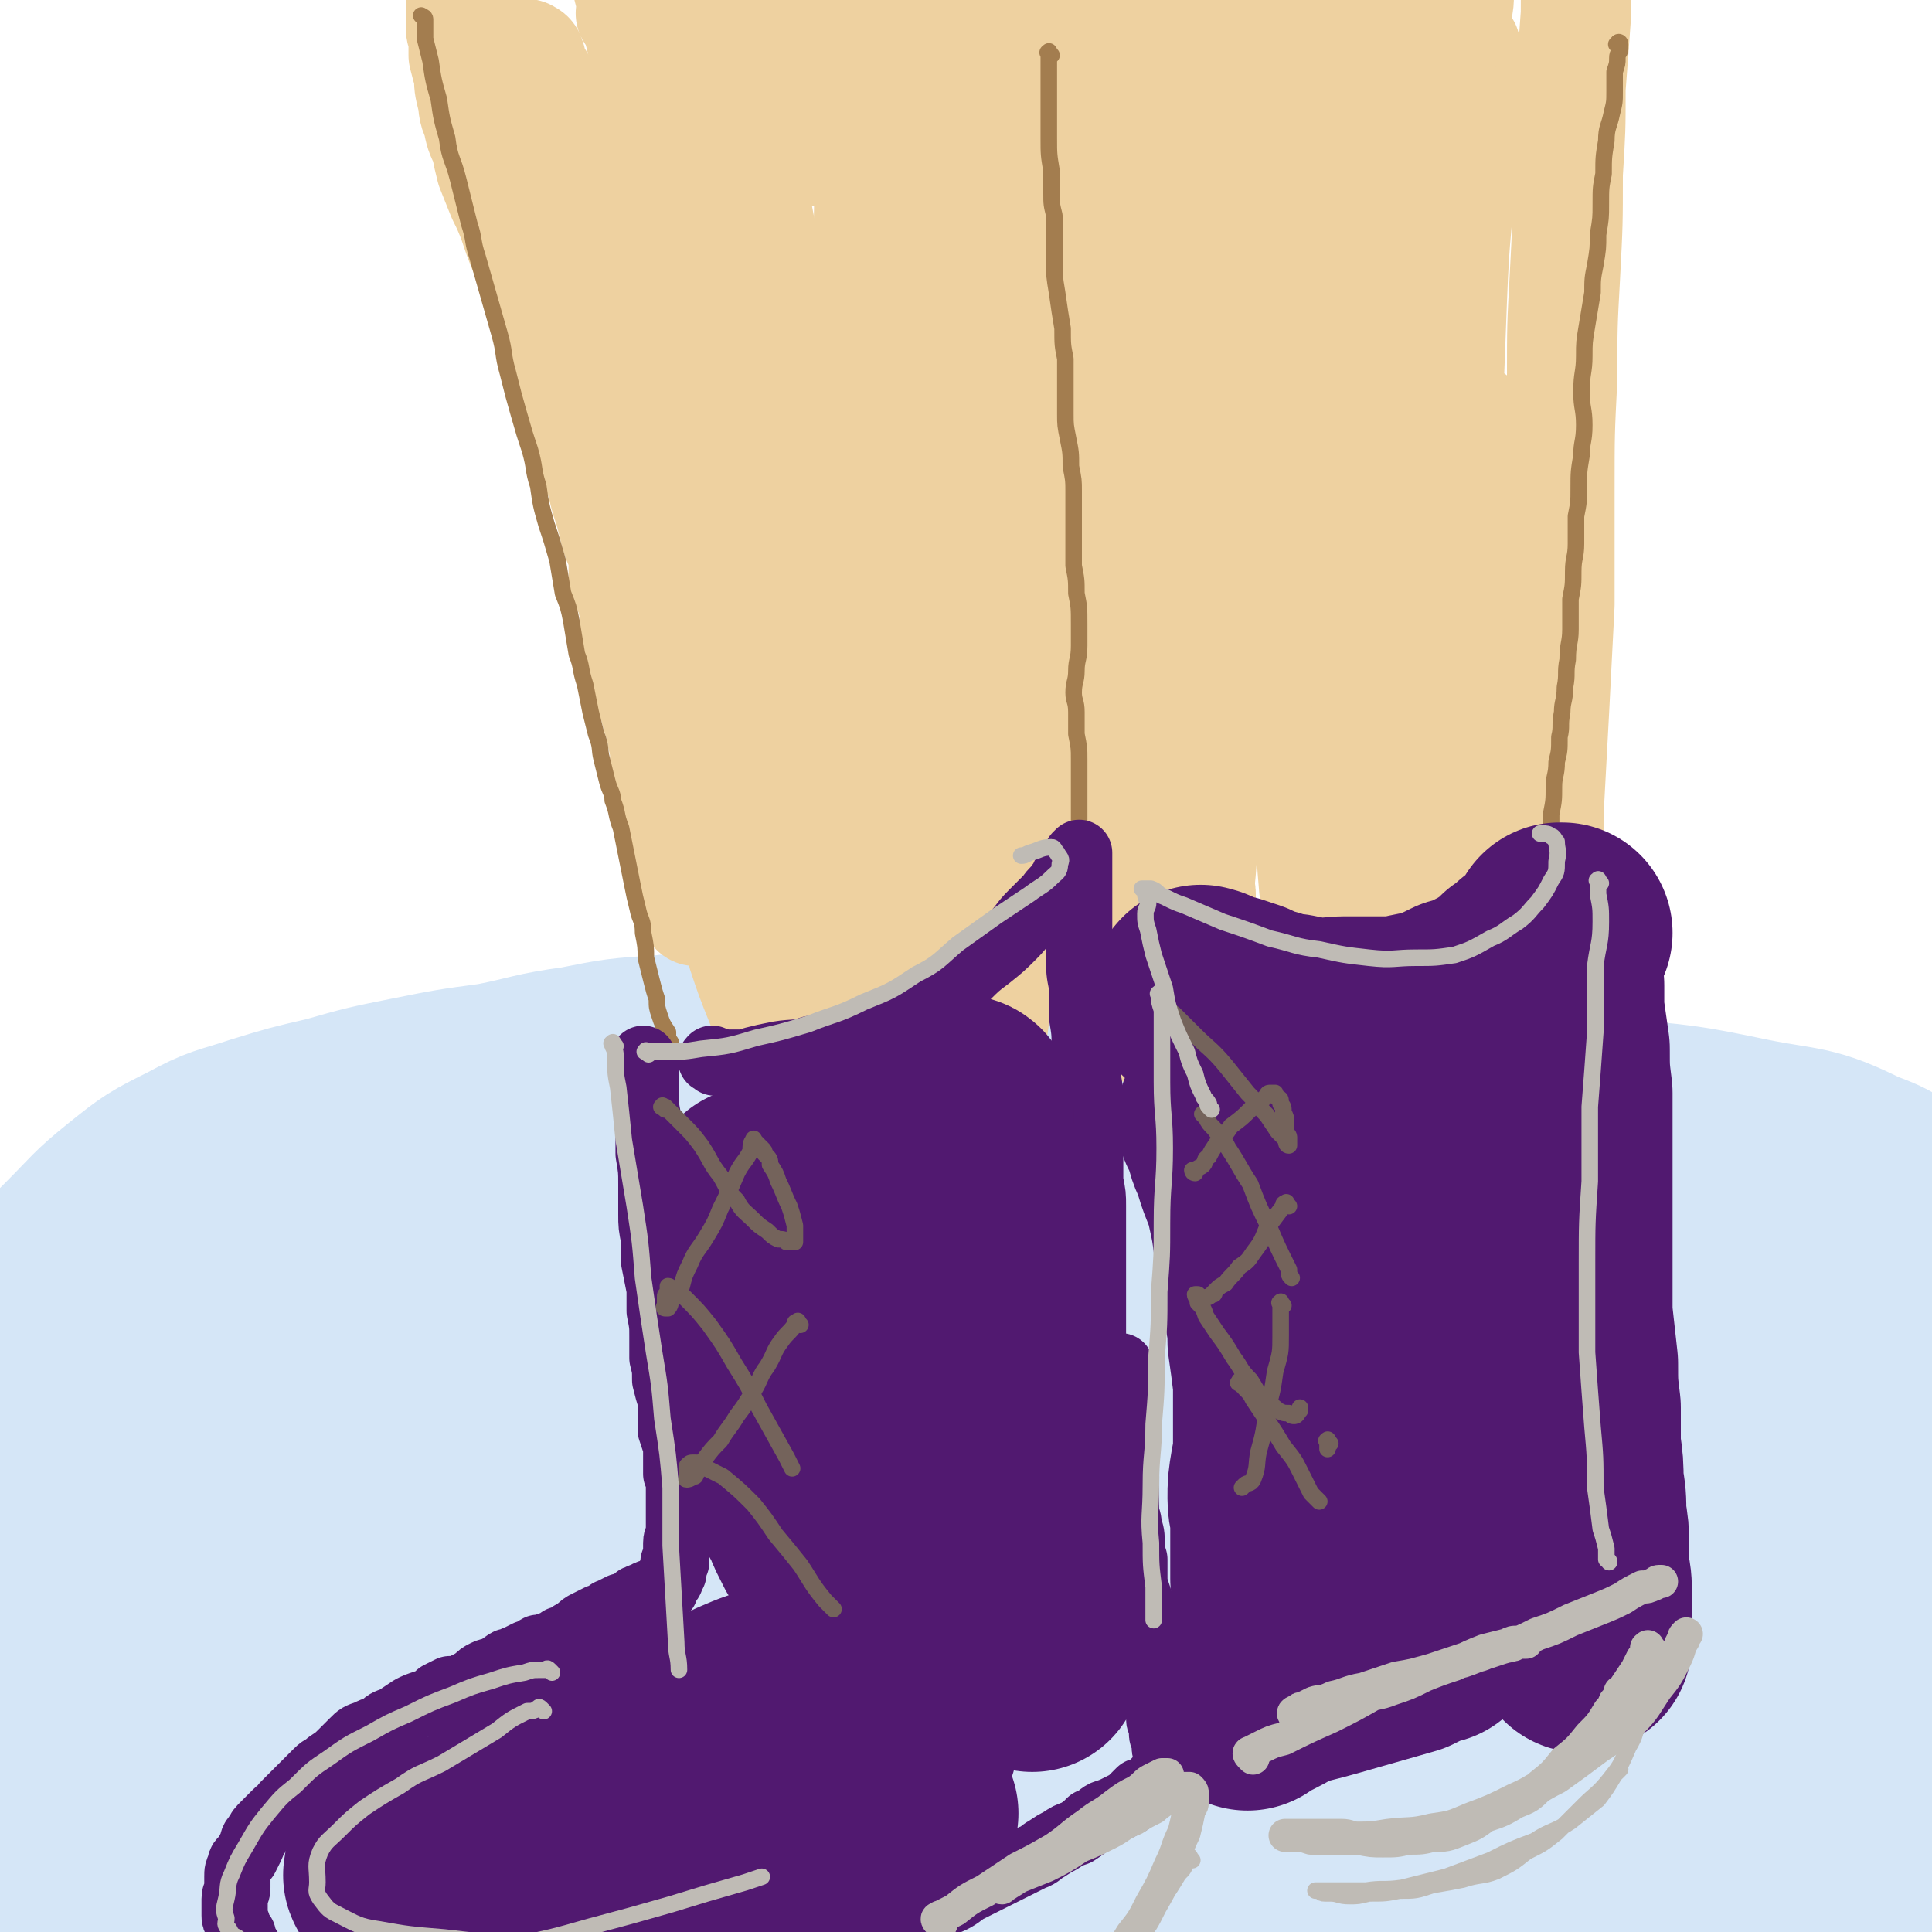 <svg viewBox='0 0 700 700' version='1.1' xmlns='http://www.w3.org/2000/svg' xmlns:xlink='http://www.w3.org/1999/xlink'><g fill='none' stroke='rgb(213,230,247)' stroke-width='80' stroke-linecap='round' stroke-linejoin='round'><path d='M586,436c-1,-1 -1,-1 -1,-1 -1,-1 -1,-1 -1,-1 -3,-1 -3,-1 -6,-1 -7,-2 -6,-3 -13,-4 -12,-2 -12,-2 -25,-4 -17,-3 -17,-3 -35,-5 -22,-3 -22,-3 -44,-4 -24,-2 -24,-2 -48,-3 -31,-1 -31,-1 -62,-1 -27,0 -27,-1 -54,1 -27,1 -27,1 -52,5 -26,4 -26,5 -51,11 -26,6 -26,6 -51,13 -20,6 -20,5 -39,13 -15,6 -16,6 -29,15 -12,7 -12,8 -22,17 -9,8 -9,8 -16,17 -5,7 -5,7 -8,15 -1,7 -1,7 -1,14 1,3 1,4 3,6 5,5 5,5 12,8 13,6 13,6 27,10 19,6 19,6 40,9 21,4 21,4 43,5 24,2 24,1 50,2 28,0 28,0 57,-1 31,-2 31,-2 62,-4 26,-1 26,-1 51,-3 24,-2 24,-3 47,-5 24,-2 24,0 48,-2 20,-2 20,-2 40,-5 17,-2 17,-1 34,-4 13,-2 13,-2 26,-5 10,-2 10,-2 20,-4 7,-3 8,-2 14,-6 4,-2 4,-3 7,-7 2,-5 2,-6 2,-11 0,-3 -1,-4 -3,-7 -7,-7 -7,-7 -15,-13 -15,-10 -15,-11 -32,-19 -24,-11 -24,-11 -49,-19 -23,-9 -23,-9 -47,-15 -24,-6 -24,-6 -49,-10 -22,-5 -22,-6 -45,-9 -28,-3 -28,-3 -57,-3 -29,0 -29,-1 -59,2 -26,2 -26,2 -52,7 -24,3 -24,3 -48,9 -18,4 -17,5 -35,12 -14,5 -14,5 -29,11 -9,4 -10,3 -17,9 -4,4 -4,6 -5,11 -1,3 -1,4 2,6 5,4 6,4 12,6 15,6 15,6 31,9 20,4 20,3 40,4 24,2 24,2 48,2 29,0 29,-1 59,-2 29,0 29,0 57,-1 24,0 24,0 48,-1 25,0 25,-1 49,-2 21,0 21,-1 41,-1 21,0 21,0 42,0 17,-1 17,-1 35,-1 15,0 15,0 30,-1 9,-1 9,0 19,-3 5,-1 5,-1 10,-4 3,-2 4,-2 6,-5 0,-1 0,-2 -1,-3 -3,-2 -3,-3 -6,-5 -12,-5 -12,-5 -25,-9 -21,-7 -21,-7 -43,-13 -25,-6 -25,-6 -51,-11 -29,-6 -29,-6 -59,-10 -30,-3 -30,-2 -60,-4 -27,-1 -27,-1 -55,-2 -26,0 -26,0 -52,1 -23,1 -23,1 -46,3 -20,3 -20,3 -41,7 -15,3 -15,3 -30,7 -10,3 -10,3 -19,8 -5,2 -6,3 -10,7 -2,1 -2,2 -3,4 0,1 0,1 1,1 5,2 5,2 10,3 14,4 14,4 28,7 21,4 21,4 41,7 25,3 25,3 50,4 29,1 29,1 58,-1 30,-2 30,-4 61,-8 28,-4 28,-4 55,-8 25,-4 25,-5 50,-8 21,-2 21,-2 42,-3 20,-2 20,-2 40,-2 15,0 15,0 31,1 10,0 11,0 21,1 5,1 6,1 10,3 3,1 3,1 6,3 1,1 1,1 1,2 0,1 0,1 0,2 -2,0 -2,0 -4,0 -8,3 -8,3 -16,5 -8,3 -8,2 -17,4 -8,2 -8,2 -16,3 -11,0 -11,0 -23,0 -16,0 -16,-1 -32,-2 -21,-1 -20,-1 -41,-2 -23,-2 -23,-1 -46,-3 -22,-2 -22,-3 -44,-4 -25,-2 -25,-2 -50,-2 -30,0 -30,0 -59,2 -29,2 -29,4 -57,6 -25,2 -25,2 -49,2 -20,-1 -20,-1 -40,-2 -15,-2 -15,-2 -29,-3 -10,-2 -10,-1 -19,-3 -7,-2 -7,-2 -13,-5 -3,-2 -4,-2 -6,-5 -1,-2 -1,-3 -1,-5 1,-2 2,-1 4,-2 2,-1 2,-1 4,-2 12,-5 11,-5 23,-9 22,-8 21,-9 43,-14 24,-6 24,-6 49,-10 31,-4 31,-3 62,-6 37,-4 37,-5 74,-8 37,-3 37,-3 74,-3 37,-1 37,0 74,1 36,0 36,-1 72,1 32,0 32,0 64,3 25,2 26,2 50,7 20,4 21,2 39,11 11,4 12,5 19,15 5,7 4,8 6,17 0,4 1,5 -1,9 -2,6 -2,7 -8,12 -12,12 -12,13 -27,21 -20,10 -21,8 -43,15 -22,6 -22,6 -44,10 -29,6 -29,5 -58,10 -35,5 -35,4 -70,9 -39,4 -39,4 -77,8 -39,4 -39,4 -77,9 -36,4 -36,4 -71,10 -35,5 -35,5 -69,12 -29,6 -29,7 -59,14 -21,5 -21,5 -42,10 -8,3 -8,3 -17,6 -2,0 -6,1 -5,1 4,-1 7,-2 14,-3 23,-7 22,-8 45,-13 33,-7 33,-8 66,-12 39,-6 39,-5 79,-8 43,-3 43,-3 86,-5 42,-1 42,-1 83,0 40,0 40,0 79,2 32,2 32,1 64,5 26,4 27,4 52,11 16,4 17,4 30,12 5,4 8,8 5,11 -6,7 -11,7 -23,11 -21,7 -21,7 -43,12 -30,7 -30,6 -61,11 -37,6 -37,7 -75,11 -41,4 -41,3 -83,6 -43,3 -43,2 -87,4 -40,2 -40,3 -80,4 -36,1 -36,1 -73,2 -22,0 -22,0 -44,-1 -10,0 -10,0 -20,-1 -1,0 -4,-1 -3,-1 18,-5 20,-6 40,-9 27,-5 27,-5 54,-8 30,-3 30,-2 60,-4 37,-1 37,-1 74,-2 40,-1 40,-1 81,-1 39,0 39,0 77,1 36,1 36,2 71,3 27,2 27,1 53,2 19,1 19,1 38,3 10,2 10,2 19,4 4,1 9,2 7,3 -4,4 -8,5 -17,8 -21,5 -22,5 -43,8 -31,6 -32,5 -63,10 -38,5 -38,5 -77,9 -41,5 -41,6 -83,10 -39,4 -39,4 -79,7 -33,2 -33,3 -66,4 -25,1 -25,1 -50,1 -18,0 -18,0 -35,-2 -7,-2 -16,-2 -14,-5 2,-8 10,-12 22,-18 23,-13 23,-12 48,-21 32,-12 32,-12 65,-22 38,-11 38,-11 77,-19 41,-9 41,-10 82,-16 38,-5 38,-5 75,-7 33,-3 33,-2 65,-3 24,0 24,0 49,0 18,1 18,1 36,3 10,1 10,1 19,3 3,1 4,1 6,3 1,1 1,2 0,3 -5,2 -6,1 -11,3 -13,4 -13,4 -25,9 -19,6 -19,7 -38,12 -25,8 -25,8 -50,14 -26,6 -27,5 -53,9 -25,4 -25,4 -50,7 -24,2 -24,2 -48,3 -24,1 -24,1 -49,0 -25,-2 -25,-2 -50,-5 -23,-3 -23,-2 -46,-7 -19,-3 -19,-3 -37,-9 -14,-5 -14,-5 -27,-12 -10,-6 -10,-6 -19,-13 -8,-6 -8,-6 -16,-14 -6,-6 -6,-6 -11,-13 -5,-6 -5,-6 -9,-13 -5,-7 -5,-7 -9,-14 -4,-6 -4,-6 -8,-13 -4,-5 -4,-5 -9,-11 -5,-6 -5,-6 -10,-13 -6,-6 -6,-6 -12,-12 -5,-5 -5,-5 -10,-9 -4,-3 -3,-4 -8,-6 -2,-1 -2,-1 -4,-1 -1,0 -1,0 -1,1 -1,1 0,1 -1,3 -1,4 -2,4 -2,8 -2,7 -2,7 -3,14 -1,8 0,8 -1,17 -1,11 -1,11 -2,22 0,12 0,12 -1,25 -1,12 -1,12 -1,25 1,10 2,10 3,21 1,7 1,7 2,15 0,4 0,4 1,8 0,1 0,2 1,2 0,1 1,0 1,0 1,0 1,-1 1,-1 0,-2 -1,-2 -1,-3 -1,-3 -1,-3 -1,-7 -1,-4 -1,-4 -1,-8 0,-5 0,-5 0,-11 -1,-5 -1,-5 -1,-10 0,-6 0,-6 -1,-12 -1,-6 -1,-6 -1,-12 -1,-8 -2,-8 -2,-16 -1,-9 0,-10 0,-19 -1,-7 -1,-7 -1,-15 0,-8 0,-8 0,-16 0,-8 0,-8 0,-16 0,-7 0,-7 0,-13 0,-7 0,-7 1,-13 0,-5 1,-5 2,-11 1,-5 1,-5 3,-11 1,-5 1,-6 4,-11 5,-7 5,-7 11,-13 9,-9 9,-10 19,-18 10,-8 10,-8 22,-14 11,-6 11,-5 23,-9 13,-4 13,-4 26,-7 14,-4 14,-4 29,-7 15,-3 15,-3 30,-5 15,-3 15,-4 30,-6 15,-3 15,-3 31,-4 15,-2 15,-1 31,-2 16,-1 16,-1 31,-2 15,0 15,0 30,-1 16,-1 16,-1 32,-1 16,0 16,0 32,1 16,0 16,0 32,1 16,1 16,1 32,3 13,1 13,1 27,3 13,2 13,2 26,5 11,2 11,2 22,4 10,3 10,2 20,5 8,3 8,4 16,8 8,4 8,5 15,9 7,4 8,3 15,7 6,4 6,4 12,10 5,5 5,5 9,11 5,5 4,5 8,11 4,7 3,7 7,13 4,6 4,5 8,11 4,6 4,6 8,11 3,4 3,4 5,8 1,4 1,4 2,8 3,7 3,7 5,13 2,8 2,9 3,17 1,8 1,8 3,17 1,9 1,9 1,18 1,11 1,11 1,22 0,11 0,11 0,22 0,12 -1,12 -2,23 0,11 0,11 0,21 -1,9 -1,9 -1,18 0,7 -1,7 -1,15 0,5 0,5 0,10 0,3 0,3 0,6 0,1 0,1 1,2 0,0 0,1 0,0 1,0 0,0 0,-1 0,-1 0,-1 0,-1 0,-2 0,-2 0,-3 0,-3 0,-3 0,-5 0,-3 -1,-3 -1,-7 0,-4 0,-4 0,-9 -1,-7 -1,-7 -2,-14 0,-9 -1,-9 -1,-19 0,-16 1,-16 2,-33 1,-17 1,-17 1,-34 0,-12 0,-12 -1,-25 -1,-10 -1,-10 -3,-19 0,-4 0,-5 -1,-8 -1,-1 -2,-1 -2,-1 0,1 0,1 0,2 0,1 0,1 0,2 0,4 0,4 -1,9 -2,10 -2,10 -4,21 -3,15 -3,15 -6,31 -2,13 -3,13 -6,27 -3,13 -3,13 -6,26 -1,10 -1,10 -3,20 0,5 0,5 -1,11 0,0 0,0 0,1 '/></g>
<g fill='none' stroke='rgb(238,209,160)' stroke-width='40' stroke-linecap='round' stroke-linejoin='round'><path d='M195,59c-1,-1 -2,-1 -1,-1 0,-1 1,-1 1,0 0,0 0,1 0,1 0,1 0,1 0,2 0,2 0,2 0,4 0,2 0,2 1,5 0,2 0,2 0,5 0,4 0,4 0,7 1,5 1,5 2,10 1,4 1,4 2,8 2,5 1,5 2,9 1,5 2,5 3,9 1,5 0,5 2,9 1,5 1,5 2,9 1,5 2,5 3,10 0,4 0,4 1,8 0,5 0,5 1,9 1,6 2,6 4,11 1,5 1,5 3,11 1,4 1,4 2,8 1,4 2,4 3,9 0,3 0,3 0,7 1,4 2,4 3,8 1,4 1,5 1,9 1,4 1,4 1,8 1,4 1,4 2,8 1,4 1,4 2,8 2,5 2,5 3,9 1,4 2,4 2,8 1,4 1,5 1,9 1,5 2,4 3,9 1,5 1,5 1,9 1,4 1,4 2,8 1,3 1,3 1,7 1,4 1,4 2,7 0,3 0,3 1,6 0,1 0,1 1,3 0,1 0,1 0,3 0,1 0,1 0,2 0,0 0,0 1,0 0,0 0,0 0,0 1,0 0,0 0,-1 0,-1 0,-1 0,-2 0,-3 -1,-3 -1,-6 -1,-7 -1,-8 -2,-15 -1,-9 -1,-9 -3,-18 -3,-14 -3,-14 -6,-28 -3,-13 -3,-13 -6,-26 -2,-10 -2,-10 -5,-20 -2,-8 -2,-8 -4,-17 -2,-7 -1,-7 -4,-14 -1,-4 -1,-4 -3,-8 -1,-4 -1,-4 -2,-8 -2,-6 -2,-6 -4,-12 -2,-7 -2,-7 -4,-14 -2,-6 -3,-6 -5,-12 -2,-7 -2,-7 -5,-14 -2,-6 -2,-6 -4,-12 -2,-6 -2,-6 -5,-12 -2,-5 -2,-5 -4,-11 -2,-5 -2,-5 -4,-9 -2,-5 -2,-5 -4,-10 -1,-4 -1,-4 -2,-9 -2,-4 -2,-4 -3,-9 -2,-4 -1,-4 -2,-8 -1,-4 -1,-4 -1,-8 -1,-3 -1,-3 -2,-7 0,-3 0,-3 0,-6 0,-2 -1,-2 -1,-4 0,-2 0,-2 0,-3 0,-2 0,-2 0,-3 0,0 0,-1 0,-1 '/><path d='M381,5c-1,-1 -1,-2 -1,-1 -1,0 0,1 0,2 1,6 1,6 1,11 0,9 0,9 0,17 0,11 0,11 1,23 0,11 0,11 0,23 1,14 2,14 3,29 1,14 0,14 2,29 0,13 1,13 2,26 1,12 1,12 1,24 1,12 1,12 2,23 1,10 1,10 1,20 1,9 1,9 2,18 1,8 1,8 1,16 2,9 2,9 3,18 1,10 1,10 2,20 2,8 1,8 2,17 1,7 2,7 2,14 1,6 1,6 1,13 1,5 1,5 2,10 0,3 0,3 0,7 0,2 0,2 0,5 1,1 1,1 1,3 0,0 0,0 0,0 '/><path d='M561,359c-1,-1 -1,-1 -1,-1 -1,-1 0,-1 0,-1 0,-1 0,-2 0,-3 0,-5 -1,-5 -1,-10 0,-8 1,-8 1,-17 1,-16 1,-16 1,-32 1,-18 1,-18 2,-37 1,-19 1,-19 2,-39 0,-21 0,-21 0,-41 0,-21 0,-21 1,-41 0,-19 0,-19 1,-37 1,-19 1,-19 1,-37 1,-16 1,-16 1,-31 1,-13 1,-13 2,-27 0,-10 0,-10 1,-19 0,-7 0,-7 1,-13 1,-4 1,-4 3,-8 0,-1 0,-1 1,-2 '/><path d='M192,21c-1,-1 -2,-2 -1,-1 0,0 1,0 1,1 1,2 0,2 1,4 3,5 3,5 7,11 6,11 7,10 14,21 7,14 7,14 14,28 6,14 6,14 12,28 8,20 9,19 16,39 7,21 7,21 13,43 4,14 3,14 6,29 3,12 3,12 5,24 1,12 1,12 1,25 1,12 1,12 1,24 1,11 1,11 1,21 1,8 1,8 2,16 1,5 1,5 1,10 1,2 1,2 1,3 0,1 0,2 0,2 -1,-3 -1,-3 -1,-6 -2,-12 -2,-12 -3,-23 -3,-20 -3,-20 -5,-40 -2,-23 -2,-23 -5,-46 -2,-24 -2,-24 -4,-48 -3,-24 -3,-24 -6,-48 -2,-22 -3,-22 -5,-44 -2,-20 -1,-20 -2,-41 -1,-15 0,-15 -1,-31 -1,-12 -2,-12 -4,-25 0,-7 0,-7 -1,-14 0,-5 0,-5 1,-10 0,-1 1,-2 1,-2 1,0 1,0 1,1 0,1 0,1 0,1 3,8 3,8 5,16 5,21 4,21 8,41 6,31 5,31 11,61 6,31 6,31 13,62 6,29 6,29 13,59 6,25 6,25 13,50 6,22 6,22 12,43 5,17 4,17 9,34 4,13 4,14 9,26 3,7 3,8 8,13 1,2 2,2 4,1 1,0 1,-1 1,-2 1,-7 1,-7 2,-14 2,-17 3,-17 4,-35 3,-26 3,-26 3,-53 0,-27 -1,-27 -1,-54 0,-28 0,-28 -1,-55 0,-27 1,-27 0,-53 0,-23 -1,-23 -2,-45 0,-18 0,-18 -2,-36 -1,-14 -1,-14 -3,-28 -1,-8 -1,-8 -3,-16 -1,-3 -1,-3 -2,-4 -1,-1 -1,-1 -1,0 0,4 0,4 0,8 2,13 2,13 3,25 2,22 2,22 5,43 3,27 4,27 8,54 4,28 3,28 9,56 5,30 5,30 12,60 7,27 8,26 15,53 6,20 6,20 12,39 3,12 3,12 7,23 2,5 2,7 4,9 0,1 0,-2 0,-3 0,-4 0,-4 0,-8 0,-11 0,-11 0,-21 0,-25 0,-25 0,-49 0,-28 0,-28 0,-55 0,-27 -1,-27 -1,-54 0,-27 0,-27 1,-53 0,-20 0,-20 1,-39 1,-17 2,-17 2,-34 1,-13 1,-13 1,-27 0,-8 0,-8 0,-16 0,-2 0,-2 0,-4 0,0 -1,1 -1,1 0,1 0,1 0,2 0,4 -1,4 -1,8 -1,17 -1,17 -2,34 -1,24 -1,24 -2,48 -1,24 -1,24 -2,48 0,25 -1,25 -1,49 1,29 1,29 3,58 1,23 1,23 4,47 1,15 2,15 3,30 1,9 0,9 1,18 0,4 1,4 1,7 0,0 -1,0 -1,-1 0,-2 -1,-2 0,-4 0,-10 0,-10 1,-20 2,-25 2,-25 4,-50 2,-30 2,-30 4,-61 3,-30 3,-30 5,-60 3,-29 2,-29 6,-59 3,-21 4,-21 9,-42 3,-17 4,-16 7,-33 2,-9 1,-9 4,-18 1,-2 2,-2 3,-3 1,0 1,0 1,1 0,3 0,3 0,6 -1,17 -2,17 -3,34 -2,26 -2,26 -3,53 -2,27 -1,27 -2,55 -1,29 -1,29 -1,58 1,31 1,31 3,61 1,24 1,24 3,48 1,15 1,15 3,31 0,7 0,7 1,14 1,4 1,4 2,7 0,0 0,0 1,0 0,-1 0,-2 1,-4 2,-11 2,-11 4,-22 3,-24 3,-24 5,-47 3,-29 3,-29 6,-58 4,-31 3,-31 7,-62 3,-27 4,-27 7,-53 3,-22 2,-22 5,-43 2,-16 2,-16 5,-31 1,-9 1,-9 4,-18 1,-2 1,-3 3,-5 1,0 1,1 1,1 1,1 1,1 1,2 0,3 0,3 0,7 -1,15 -1,15 -1,30 -2,27 -3,27 -4,54 -1,27 -1,27 -2,53 -1,28 -1,28 -1,55 -1,23 -2,23 -3,46 0,18 0,18 -1,35 -1,13 0,13 -1,26 -1,10 -2,10 -3,21 -2,6 -2,6 -3,13 -1,5 -1,5 -1,10 -1,2 -1,2 -1,3 '/><path d='M316,21c-1,-1 -2,-2 -1,-1 0,0 1,0 1,1 2,7 1,7 2,14 3,18 2,18 5,35 3,25 4,25 7,49 2,23 2,23 4,47 2,23 1,23 3,45 1,19 1,19 4,38 1,15 2,14 4,29 1,10 1,10 1,20 1,7 1,7 2,14 0,2 0,3 1,5 1,0 1,0 1,0 0,-1 0,-1 0,-1 -1,-9 -1,-9 -1,-18 -2,-21 -2,-21 -4,-42 -2,-23 -2,-23 -5,-46 -2,-22 -2,-22 -5,-44 -1,-18 0,-18 -2,-36 -2,-18 -2,-18 -5,-35 -2,-13 -2,-13 -5,-26 -2,-9 -3,-9 -5,-18 -1,-4 -1,-4 -2,-9 0,-1 0,-2 0,-2 -1,0 -1,0 -1,1 0,2 0,2 0,4 0,10 0,10 0,21 0,24 -1,24 -1,49 -1,26 0,26 -1,51 -1,25 0,25 -1,50 -1,20 -1,20 -3,40 -2,11 -1,11 -4,22 -1,5 -1,5 -4,8 -1,1 -2,1 -3,1 -1,1 -2,2 -2,1 -1,-2 -1,-3 -2,-5 -3,-16 -3,-16 -7,-33 -6,-28 -6,-28 -12,-56 -6,-32 -6,-32 -12,-64 -4,-25 -3,-25 -8,-50 -5,-23 -5,-23 -10,-46 -4,-16 -4,-16 -9,-32 -3,-10 -2,-11 -6,-21 -2,-5 -3,-6 -6,-9 -1,-1 -2,1 -2,2 0,1 1,1 1,3 1,2 0,2 1,4 3,12 3,12 6,24 6,23 5,23 11,45 9,29 10,29 18,57 8,27 7,28 13,55 5,24 5,24 9,48 2,19 2,19 3,39 0,15 -1,15 -1,31 1,9 2,9 1,18 0,4 -1,4 -2,8 -1,1 -1,2 -2,2 -1,1 -2,0 -2,-1 0,0 0,-1 0,-2 -1,-8 -2,-8 -2,-17 -3,-23 -3,-23 -5,-45 -3,-25 -2,-26 -5,-51 -3,-21 -3,-21 -7,-42 -3,-20 -3,-20 -6,-40 -2,-14 -2,-14 -4,-28 -2,-8 -2,-8 -5,-15 -1,-3 -2,-4 -3,-5 -1,-1 -2,1 -2,2 0,1 0,2 0,3 0,9 0,9 0,17 0,21 0,21 1,42 1,25 1,25 2,49 2,25 1,25 5,50 3,24 3,24 8,47 3,19 3,19 7,38 3,18 3,18 7,35 3,9 3,9 7,19 2,4 2,5 5,9 0,0 1,0 1,-1 0,-1 0,-1 0,-3 -1,-14 -2,-14 -3,-28 -1,-25 -1,-25 -2,-50 -1,-26 -1,-26 -3,-52 -1,-24 -2,-24 -2,-48 0,-18 1,-18 1,-35 0,-12 -1,-12 -1,-23 0,-4 0,-4 1,-7 0,0 0,0 0,0 1,2 1,2 2,4 3,9 3,9 5,17 3,16 2,16 4,31 4,27 4,27 7,55 3,27 3,27 7,54 3,22 3,22 6,44 1,14 1,14 3,28 0,8 1,8 2,15 0,4 0,4 0,7 1,1 1,1 2,2 0,0 0,0 0,0 1,-1 0,-1 0,-2 -1,-10 -1,-10 -1,-20 0,-23 0,-23 1,-47 1,-26 2,-26 3,-53 2,-26 2,-26 3,-52 2,-23 2,-23 3,-47 2,-21 1,-22 3,-43 3,-17 3,-17 7,-33 2,-9 2,-9 5,-19 1,-4 1,-5 3,-8 0,-1 1,-1 2,-1 0,0 0,0 0,1 0,3 0,3 0,7 2,24 3,23 4,47 2,30 1,30 3,61 1,28 1,28 1,55 1,25 1,25 2,49 0,16 0,16 1,33 0,9 0,9 1,18 0,4 1,4 1,7 0,0 0,0 0,0 0,-3 -1,-3 -1,-5 2,-19 3,-20 5,-39 3,-22 3,-22 6,-44 4,-25 3,-25 8,-50 4,-28 5,-28 11,-55 6,-24 7,-24 13,-48 5,-17 4,-18 9,-35 3,-11 2,-11 6,-21 2,-4 2,-6 6,-8 2,-1 3,0 5,2 2,3 1,4 1,8 0,16 -1,16 -1,32 -1,28 -1,28 -1,55 0,22 0,22 1,43 1,23 2,23 4,46 2,18 2,18 5,37 2,11 2,10 4,21 0,4 0,4 1,8 0,0 0,0 0,0 0,-5 0,-5 0,-9 2,-20 2,-20 3,-41 3,-31 3,-31 7,-61 4,-28 4,-28 9,-55 4,-21 4,-21 9,-41 5,-15 4,-16 10,-31 4,-10 4,-10 9,-19 3,-4 3,-5 7,-8 1,-1 1,-1 2,-1 1,0 1,1 1,1 1,5 2,5 2,10 2,18 2,18 3,36 1,31 0,31 0,63 1,32 1,32 3,64 1,23 2,23 4,45 1,15 1,15 2,30 1,11 2,11 2,22 1,6 1,6 1,12 0,1 -1,1 -1,1 -2,-1 -2,-2 -2,-4 -4,-13 -4,-13 -7,-27 -6,-26 -6,-26 -10,-53 -5,-26 -4,-26 -8,-51 -4,-23 -3,-23 -8,-45 -4,-19 -3,-19 -10,-38 -4,-10 -4,-11 -11,-20 -6,-7 -7,-6 -15,-11 -4,-2 -5,-2 -10,-2 -9,-1 -9,0 -18,0 -15,0 -15,0 -30,0 -16,1 -16,1 -33,2 -15,1 -15,2 -31,2 -14,1 -14,1 -28,0 -11,0 -12,0 -23,-2 -8,0 -8,-1 -16,-2 -5,-1 -5,-1 -10,-3 -2,-1 -2,-1 -3,-2 -1,-1 -1,-1 0,-2 1,-2 2,-2 4,-3 8,-5 8,-5 16,-9 13,-6 12,-7 26,-12 16,-5 17,-5 34,-8 16,-2 17,-1 33,-2 19,-1 19,-1 38,-1 18,1 18,1 37,1 16,1 16,1 31,1 12,0 12,0 23,-1 6,0 6,-1 13,-1 2,0 2,0 5,0 0,0 0,0 0,1 -4,1 -5,1 -9,1 -12,2 -12,2 -24,3 -18,1 -18,1 -37,1 -22,1 -22,1 -43,2 -21,0 -21,1 -42,2 -20,1 -20,1 -41,0 -15,0 -15,0 -31,-3 -11,-1 -11,-1 -22,-4 -6,-1 -6,-2 -13,-4 -2,0 -3,0 -4,-2 -1,0 0,-1 0,-1 2,-2 2,-2 4,-2 9,-2 9,-2 18,-3 17,-1 18,-1 35,-3 20,-1 20,0 39,-1 18,-1 18,0 36,-1 19,-1 19,-1 37,-1 18,-1 18,-1 36,-2 17,-1 17,0 33,-1 13,-1 13,-2 25,-3 9,-1 9,-1 18,-2 5,0 5,-1 10,-1 3,0 3,0 6,1 2,1 1,1 2,2 1,1 1,1 2,2 0,1 0,1 0,2 0,1 -1,1 -1,3 -1,5 0,5 -1,9 -3,9 -4,9 -6,19 -2,12 -2,12 -3,25 -1,14 0,14 0,28 0,18 -1,18 0,36 1,17 1,17 2,34 1,16 2,16 3,33 2,16 2,16 3,32 2,15 2,15 4,30 2,15 2,15 4,30 2,12 2,12 3,23 0,7 0,7 0,14 0,3 0,3 1,7 0,1 0,2 0,3 0,0 0,0 0,0 0,-3 1,-2 1,-5 1,-8 1,-8 1,-17 1,-15 1,-15 1,-29 1,-16 1,-16 1,-32 0,-17 -1,-17 -1,-34 -1,-13 -1,-13 -2,-26 -1,-8 -2,-8 -3,-15 -1,-3 -1,-3 -2,-6 0,0 -1,-1 -1,-1 -1,2 0,2 -1,4 -3,11 -4,10 -7,21 -4,14 -3,14 -7,28 -4,16 -4,16 -8,31 -5,19 -5,19 -10,38 -5,18 -5,18 -9,37 -4,14 -3,14 -7,29 -3,10 -3,11 -8,21 -3,6 -4,6 -9,10 -4,4 -4,5 -9,7 -5,2 -5,2 -10,2 -4,0 -4,-1 -7,-3 -6,-5 -5,-5 -10,-11 -6,-11 -6,-11 -12,-22 -6,-12 -6,-12 -11,-24 -5,-11 -4,-11 -9,-22 -3,-6 -3,-6 -6,-12 -2,-5 -1,-5 -3,-9 0,-1 -1,-2 -1,-2 0,-1 0,0 0,0 0,1 0,1 1,2 1,2 0,2 1,4 2,6 3,5 4,11 3,8 3,8 5,16 2,7 1,7 2,15 2,7 2,7 3,14 1,6 1,7 3,13 2,6 2,6 5,12 2,4 2,5 4,9 1,2 1,3 3,4 1,0 2,0 3,-2 1,-3 1,-4 2,-8 1,-9 1,-10 2,-19 0,-7 -1,-8 0,-15 1,-3 1,-4 3,-7 1,-1 2,-1 3,-1 1,0 1,0 1,1 0,6 0,6 0,12 0,2 0,2 0,5 '/></g>
<g fill='none' stroke='rgb(163,125,79)' stroke-width='6' stroke-linecap='round' stroke-linejoin='round'><path d='M381,20c-1,-1 -1,-2 -1,-1 -1,0 0,0 0,1 0,2 0,2 0,3 0,2 0,2 0,3 0,2 0,2 0,5 0,2 0,2 0,5 0,4 0,4 0,7 0,4 0,4 0,7 0,6 0,6 1,12 0,4 0,4 0,8 0,4 0,4 1,8 0,4 0,4 0,8 0,5 0,5 0,9 0,5 0,5 1,11 1,7 1,7 2,13 0,6 0,6 1,11 0,5 0,5 0,11 0,4 0,4 0,9 0,4 0,4 1,9 1,5 1,5 1,10 1,5 1,5 1,9 0,5 0,5 0,10 0,5 0,5 0,9 0,4 0,4 0,8 1,5 1,5 1,10 1,5 1,5 1,11 0,4 0,4 0,8 0,5 -1,5 -1,9 0,4 -1,4 -1,8 0,3 1,3 1,7 0,4 0,4 0,8 1,5 1,5 1,9 0,5 0,5 0,9 0,3 0,3 0,7 0,4 0,4 0,7 0,3 0,3 0,7 0,3 0,3 0,6 0,3 0,2 0,5 1,3 1,3 1,6 0,3 0,3 0,6 0,3 0,3 0,6 1,3 1,3 1,5 0,3 0,3 0,5 0,3 0,3 0,5 0,1 0,1 0,3 0,2 0,2 0,4 0,2 0,2 0,4 0,1 0,1 0,3 0,2 -1,1 -1,3 0,1 0,1 0,3 0,0 0,0 0,1 0,1 0,1 0,1 '/><path d='M154,7c-1,-1 -2,-2 -1,-1 0,0 1,0 1,1 0,1 0,1 0,2 0,2 0,2 0,5 1,4 1,4 2,8 1,7 1,7 3,14 1,7 1,7 3,14 1,8 2,7 4,15 2,8 2,8 4,16 2,6 1,6 3,12 2,7 2,7 4,14 2,7 2,7 4,14 2,7 1,7 3,14 2,8 2,8 4,15 2,7 2,7 4,13 2,7 1,7 3,13 1,7 1,7 3,14 2,6 2,6 4,13 1,6 1,6 2,12 2,5 2,5 3,10 1,6 1,6 2,12 2,5 1,5 3,11 1,5 1,5 2,10 1,4 1,4 2,8 2,5 1,5 2,9 1,4 1,4 2,8 1,4 2,4 2,7 2,5 1,5 3,10 1,5 1,5 2,10 1,5 1,5 2,10 1,5 1,5 2,9 1,5 2,4 2,9 1,5 1,5 1,9 1,4 1,4 2,8 1,4 1,4 2,7 0,3 0,3 1,6 1,3 1,3 3,6 0,1 0,1 0,3 1,1 1,0 1,1 '/><path d='M587,17c-1,-1 -2,-1 -1,-1 0,-1 1,-1 1,0 0,1 0,1 0,2 0,1 -1,1 -1,3 0,2 0,2 -1,5 0,3 0,3 0,7 0,4 0,4 -1,8 -1,5 -2,5 -2,10 -1,6 -1,6 -1,12 -1,5 -1,5 -1,11 0,5 0,5 -1,11 0,5 0,5 -1,11 -1,5 -1,5 -1,10 -1,6 -1,6 -2,12 -1,6 -1,6 -1,11 0,6 -1,6 -1,13 0,6 1,6 1,12 0,6 -1,6 -1,11 -1,6 -1,6 -1,12 0,5 0,5 -1,10 0,5 0,5 0,10 0,5 -1,5 -1,10 0,5 0,5 -1,10 0,6 0,6 0,11 0,5 -1,5 -1,11 -1,5 0,5 -1,10 0,5 -1,5 -1,9 -1,5 0,5 -1,9 0,5 0,5 -1,9 0,5 -1,5 -1,9 0,5 0,5 -1,10 0,4 0,4 0,8 0,4 0,4 -1,8 0,3 0,3 0,7 0,3 0,3 0,6 -1,4 -1,4 -1,7 0,3 -1,3 -1,6 0,3 1,3 1,6 0,3 -1,3 -1,5 0,2 -1,2 -1,4 0,3 1,3 1,5 0,2 0,2 0,3 0,1 -1,1 -1,2 0,1 0,1 0,2 0,0 0,0 0,0 '/></g>
<g fill='none' stroke='rgb(81,25,112)' stroke-width='24' stroke-linecap='round' stroke-linejoin='round'><path d='M259,385c-1,-1 -2,-1 -1,-1 0,-1 0,0 1,0 1,0 1,1 2,1 1,0 1,0 2,0 2,0 2,0 4,0 3,0 3,0 6,-1 4,-1 4,-1 9,-2 6,-1 6,0 12,-2 6,-1 6,-1 13,-3 6,-1 6,-2 12,-4 5,-2 5,-2 10,-5 6,-3 6,-3 11,-7 5,-3 5,-3 10,-7 4,-4 4,-4 8,-7 5,-4 5,-4 9,-8 4,-4 3,-4 7,-8 3,-3 3,-3 6,-6 2,-3 2,-2 4,-5 2,-2 1,-3 3,-5 1,-2 1,-2 2,-3 1,-1 1,-1 1,-2 1,-1 1,-1 1,-1 0,0 0,0 0,1 0,1 0,1 0,2 0,1 0,1 0,1 0,2 0,2 0,4 0,3 0,3 0,5 0,3 0,3 0,6 0,3 0,3 0,6 0,3 0,3 0,6 0,3 0,3 0,7 0,5 0,5 1,10 0,6 0,6 0,11 1,6 1,6 1,12 1,5 1,5 1,10 1,5 1,5 1,10 0,5 0,5 0,10 0,4 0,4 0,9 0,5 0,5 0,9 1,5 1,5 1,9 0,4 0,4 0,8 0,3 0,3 0,7 0,3 0,3 0,7 0,3 0,3 0,7 0,4 0,4 0,8 0,3 0,3 0,7 0,4 0,4 0,7 0,3 0,3 0,6 0,0 0,0 0,1 '/><path d='M234,385c-1,-1 -1,-2 -1,-1 -1,0 0,0 0,1 0,1 0,1 1,2 0,1 0,1 0,2 0,3 0,3 0,6 0,6 0,6 1,11 0,6 0,6 0,12 1,6 1,6 1,11 0,6 0,6 0,11 0,4 0,4 1,9 0,4 0,4 0,8 1,5 1,5 2,10 0,4 0,4 0,8 1,5 1,5 1,9 0,4 0,4 0,8 1,4 1,4 1,8 1,4 1,4 2,7 0,3 0,3 0,7 0,2 0,2 0,4 1,3 1,3 2,6 0,2 0,2 0,4 0,1 0,1 0,3 0,1 0,1 0,3 1,1 1,1 1,3 0,1 0,1 0,3 0,0 0,0 0,1 0,1 0,1 0,2 0,0 0,0 0,1 0,1 0,1 0,1 0,1 0,1 0,2 0,2 0,2 0,3 0,1 0,1 0,3 0,1 0,1 0,3 0,1 -1,1 -1,3 0,1 0,1 0,2 0,1 0,1 0,3 0,1 0,1 0,2 0,0 -1,0 -1,0 0,1 0,1 0,2 0,1 0,1 0,2 0,0 -1,0 -1,0 0,1 0,1 0,2 0,0 0,0 0,0 0,1 -1,1 -1,1 -1,1 -1,1 -1,2 0,0 0,0 0,1 0,0 -1,-1 -1,-1 -1,1 -1,1 -2,1 0,0 0,0 -1,1 -1,0 -1,0 -1,0 -1,0 -1,0 -2,1 -1,0 -1,0 -3,1 -1,0 0,1 -2,2 -1,0 -1,0 -3,1 -1,0 0,0 -1,0 -2,1 -2,1 -4,2 -1,0 0,1 -1,1 -2,1 -2,1 -3,1 -2,1 -2,1 -4,2 -2,1 -2,1 -4,3 -1,0 -1,1 -2,1 -2,2 -2,2 -4,2 -2,2 -2,2 -4,2 -2,1 -2,1 -4,1 -2,1 -2,2 -4,2 -2,1 -2,1 -4,2 -1,0 -1,1 -3,1 -2,1 -2,2 -3,2 -3,2 -3,1 -5,2 -2,1 -2,1 -4,3 -2,1 -2,1 -4,2 -2,1 -3,1 -5,1 -2,1 -2,1 -4,2 -2,2 -2,2 -5,3 -3,1 -3,1 -5,2 -3,2 -3,2 -6,4 -3,1 -3,1 -5,3 -3,1 -3,1 -5,2 -3,1 -3,1 -5,3 -2,2 -2,2 -4,4 -2,2 -2,2 -5,4 -2,2 -2,1 -4,3 -2,2 -2,2 -4,4 -2,2 -2,2 -4,4 -2,2 -2,2 -4,4 -1,2 -1,1 -3,3 -2,2 -2,2 -4,4 -2,2 -2,2 -3,4 -2,2 -1,2 -2,4 -1,2 -1,2 -2,4 -1,1 -2,1 -2,3 -1,2 -1,2 -1,4 0,2 0,2 0,4 0,2 -1,2 -1,4 0,2 0,2 0,3 0,2 0,2 0,3 0,1 0,1 1,3 0,1 0,0 0,1 1,2 1,2 2,3 0,1 0,1 0,2 1,2 2,2 2,3 1,1 1,1 1,2 1,2 2,2 3,3 1,1 1,1 2,2 2,2 2,2 3,3 2,2 2,2 4,3 2,2 2,2 4,3 3,1 3,1 5,3 2,1 2,1 4,2 2,1 2,1 4,1 2,1 2,1 4,2 2,0 2,0 4,0 3,1 3,1 6,1 4,0 4,0 9,1 4,1 4,1 9,2 4,0 4,0 9,0 5,0 5,1 10,1 5,0 5,-1 10,-1 6,0 6,0 11,0 6,-1 6,-1 12,-1 8,-1 8,-1 15,-2 7,-1 7,0 14,-2 6,-1 6,-1 12,-2 6,-2 6,-2 13,-4 6,-2 6,-2 12,-4 7,-2 7,-2 13,-5 7,-2 7,-2 13,-5 7,-2 7,-2 13,-5 5,-2 5,-3 11,-5 5,-2 5,-2 11,-5 5,-2 5,-1 10,-4 5,-2 5,-2 9,-5 4,-2 4,-2 8,-4 4,-2 4,-2 8,-4 4,-2 4,-2 8,-4 3,-1 3,-2 5,-3 3,-2 3,-2 5,-3 3,-2 3,-2 6,-3 3,-2 3,-2 5,-4 3,-1 3,-2 5,-3 3,-1 3,-1 5,-2 2,-1 2,-1 4,-2 2,-2 2,-2 4,-4 1,0 1,0 3,-1 1,-1 1,-1 2,-1 1,-1 1,-1 1,-2 1,-1 2,-1 2,-1 1,-1 1,-1 1,-2 0,-1 0,-1 0,-1 1,-1 1,-1 1,-1 0,-1 0,-1 0,-1 0,-1 0,-1 0,-1 0,-1 0,-1 0,-1 0,-1 0,-1 0,-2 0,-1 -1,0 -1,-2 0,-1 0,-1 0,-3 0,-1 -1,0 -1,-2 0,-1 0,-1 0,-2 0,-2 -1,-2 -1,-3 0,-2 0,-2 0,-4 0,-2 0,-2 -1,-3 0,-2 -1,-2 -1,-4 0,-2 0,-2 -1,-5 0,-2 0,-2 0,-4 0,-2 -1,-2 -1,-5 0,-2 0,-2 -1,-5 0,-2 0,-2 0,-5 -1,-3 -1,-3 -1,-5 -1,-3 -1,-3 -2,-6 -1,-3 -1,-3 -1,-6 0,-3 0,-3 0,-6 -1,-3 -1,-3 -1,-6 0,-3 0,-3 -1,-6 0,-3 -1,-3 -1,-6 0,-3 0,-3 0,-7 0,-2 0,-2 0,-5 0,-3 -1,-3 -1,-5 0,-3 -1,-3 -1,-6 0,-3 1,-3 1,-6 0,-3 -1,-3 -1,-6 0,-2 -1,-2 -1,-5 0,-2 1,-2 1,-4 0,-2 0,-2 0,-4 0,-2 0,-2 0,-3 0,-1 0,-1 0,-1 '/></g>
<g fill='none' stroke='rgb(81,25,112)' stroke-width='80' stroke-linecap='round' stroke-linejoin='round'><path d='M144,681c-1,-1 -1,-1 -1,-1 -1,-1 0,-1 0,-1 3,-2 3,-2 5,-3 7,-3 7,-3 13,-6 8,-3 8,-3 16,-7 9,-5 9,-5 18,-10 10,-5 10,-5 21,-10 10,-4 11,-4 21,-9 9,-3 9,-3 18,-7 7,-3 7,-4 14,-8 7,-3 7,-3 15,-5 5,-2 6,-2 12,-3 3,-1 3,-1 6,-1 1,0 1,0 2,0 0,0 1,0 0,0 0,0 -1,0 -1,0 -3,0 -3,0 -5,1 -5,1 -5,1 -10,3 -6,1 -6,1 -12,3 -7,3 -7,3 -13,5 -8,2 -8,2 -16,5 -7,2 -7,3 -15,6 -7,4 -7,4 -13,8 -7,4 -7,4 -14,9 -6,4 -6,4 -12,8 -7,5 -6,5 -13,9 -5,3 -6,2 -11,5 -5,3 -6,2 -10,6 -3,3 -3,3 -5,6 -2,3 -2,3 -3,5 -1,1 -1,2 -1,3 0,1 0,1 1,3 0,0 0,0 1,1 0,0 0,0 1,0 2,0 1,-1 3,-1 4,-1 4,-1 7,-1 6,-2 6,-2 12,-2 6,-2 6,-1 13,-2 7,-2 7,-2 15,-4 7,-2 7,-2 14,-3 7,-2 7,-2 14,-4 6,-2 6,-2 13,-4 6,-3 6,-3 13,-6 7,-3 7,-3 14,-7 7,-3 7,-3 14,-6 6,-3 6,-3 12,-6 6,-4 6,-4 12,-7 4,-2 4,-2 9,-5 3,-2 3,-2 7,-5 1,-1 2,0 3,-2 1,0 1,-1 1,-1 0,-1 -1,0 -1,0 -2,0 -2,0 -3,0 -5,1 -5,1 -11,2 -9,2 -8,3 -17,5 -11,3 -11,3 -21,6 -10,2 -10,2 -19,5 -10,3 -10,3 -19,5 -7,3 -7,3 -14,5 -7,3 -7,3 -14,5 -7,2 -7,2 -14,4 -6,2 -6,2 -12,3 -4,1 -4,1 -8,2 -3,1 -3,2 -6,3 -2,0 -2,0 -3,0 -1,0 -2,0 -2,0 -1,1 -1,1 0,2 0,0 0,1 0,0 1,0 1,-1 2,-1 2,-1 2,-1 5,-1 4,-1 4,0 8,-1 7,-1 7,-1 14,-3 7,-1 7,-1 15,-3 9,-2 9,-3 18,-5 9,-2 9,-2 18,-5 9,-3 9,-3 17,-6 8,-4 8,-4 15,-8 7,-3 7,-3 13,-7 6,-3 6,-4 12,-7 5,-3 5,-2 9,-5 4,-4 4,-4 7,-8 3,-3 3,-3 5,-6 2,-2 3,-2 3,-5 1,-2 1,-3 1,-5 0,-2 0,-2 0,-3 0,-3 0,-3 0,-5 -1,-6 -1,-6 -1,-11 -1,-7 -1,-7 -2,-13 -1,-9 0,-9 -1,-18 -2,-9 -2,-9 -3,-18 -2,-10 -2,-10 -3,-19 -1,-9 0,-9 -1,-17 0,-9 0,-9 0,-17 0,-8 0,-8 -1,-15 0,-7 0,-7 0,-14 0,-6 0,-6 -1,-12 -1,-5 -1,-5 -2,-11 -2,-4 -2,-4 -3,-8 -2,-3 -2,-3 -4,-6 -1,-2 -1,-2 -2,-3 -1,-1 -1,-2 -2,-2 -1,0 -2,0 -2,0 0,1 0,1 0,2 0,1 0,1 0,2 1,5 1,5 2,11 2,9 1,9 3,19 3,12 3,12 6,25 3,13 3,13 5,27 2,12 2,12 3,24 1,10 0,11 0,21 0,7 0,7 -1,14 -1,6 0,6 -1,11 -1,4 -1,4 -2,7 -1,3 -1,3 -2,5 -1,1 -1,1 -3,1 0,0 0,0 0,0 -1,0 -1,0 -1,-1 -1,-1 -1,-1 -1,-3 -1,-6 -1,-6 -2,-12 -2,-8 -2,-8 -3,-15 -2,-10 -2,-10 -4,-19 -2,-9 -2,-9 -4,-17 -2,-8 -2,-8 -4,-15 -2,-7 -2,-7 -4,-14 -1,-5 -1,-5 -3,-10 -1,-5 -1,-5 -2,-9 -1,-4 -1,-4 -3,-8 0,-3 0,-3 -1,-6 -1,-4 -1,-4 -1,-7 -1,-2 -2,-2 -2,-4 0,-1 0,-1 0,-2 0,-1 0,-2 0,-2 0,-1 0,0 0,1 0,1 0,1 0,2 0,1 0,1 0,2 0,3 0,3 0,6 1,6 2,6 3,12 1,8 1,8 2,15 0,8 0,8 1,15 0,7 1,7 2,15 2,9 2,9 4,18 1,6 1,6 2,13 1,4 2,4 3,8 1,4 1,4 3,7 1,3 1,3 2,5 1,2 1,2 2,4 1,1 1,1 2,2 1,1 1,1 2,1 1,1 2,1 2,1 1,0 1,-1 1,-1 2,-2 2,-2 4,-4 3,-4 3,-4 6,-9 4,-8 4,-8 7,-17 4,-9 3,-9 6,-18 3,-8 3,-8 6,-17 2,-7 3,-7 5,-15 2,-5 2,-5 3,-11 1,-6 1,-7 1,-13 0,-6 0,-6 0,-12 0,-6 0,-6 0,-11 0,-5 0,-5 0,-11 0,-3 0,-4 0,-7 0,-3 0,-3 0,-6 1,-2 1,-2 2,-3 1,-1 1,-2 1,-2 1,-1 1,-1 1,-2 1,-1 1,-1 1,-1 0,-1 1,0 1,0 0,1 0,1 0,3 0,3 0,3 0,6 1,7 1,7 2,14 1,10 2,10 3,20 1,10 1,10 2,20 2,11 2,11 3,21 1,10 2,10 3,19 1,10 1,10 2,19 2,8 2,8 3,17 1,7 1,7 1,14 1,6 1,6 1,12 1,4 1,4 1,9 1,4 1,4 1,9 0,2 0,2 0,4 1,1 1,1 1,3 1,2 1,2 1,4 1,2 1,2 1,4 0,1 0,1 0,2 0,1 0,1 0,1 '/><path d='M436,362c-1,-1 -2,-1 -1,-1 0,-1 0,0 1,0 1,0 1,0 2,1 1,0 1,1 2,1 2,1 2,1 5,1 3,1 3,1 6,2 4,2 4,2 8,3 4,2 4,2 9,2 5,1 5,1 10,2 4,0 4,-1 9,-1 4,0 4,0 8,0 4,0 4,0 8,0 4,0 4,0 8,-1 5,-1 5,-1 9,-2 5,-2 5,-2 9,-4 4,-1 4,-1 8,-3 4,-2 4,-2 7,-4 3,-2 3,-2 6,-5 3,-2 3,-2 5,-4 3,-2 3,-2 5,-4 1,-1 1,-1 2,-2 2,-2 2,-1 3,-3 0,0 0,-1 0,-1 0,-1 0,-1 0,-1 1,0 1,0 1,0 '/><path d='M562,353c-1,-1 -2,-2 -1,-1 0,0 1,0 1,1 1,2 0,2 1,4 0,4 0,4 0,9 1,7 1,7 2,14 0,8 0,8 1,16 0,8 0,8 0,16 0,8 0,8 0,16 0,9 0,9 0,17 0,8 0,8 0,17 0,7 0,7 0,14 1,9 1,9 2,18 0,8 0,8 1,16 0,7 0,7 0,14 1,7 1,7 1,13 1,6 1,6 1,12 1,6 1,6 1,11 0,5 0,5 0,9 1,4 1,4 1,9 0,4 0,4 0,7 0,3 0,3 0,5 0,2 0,2 0,4 0,0 0,0 0,1 '/><path d='M446,407c-1,-1 -2,-2 -1,-1 0,0 1,0 1,1 1,1 0,2 1,3 1,5 1,5 3,9 2,8 3,8 5,15 2,9 2,9 3,17 2,9 2,9 3,18 1,9 2,9 2,17 1,7 1,7 2,15 0,5 0,5 0,11 0,5 0,5 0,10 0,5 0,5 -1,10 -1,6 -1,6 -1,11 0,4 1,4 1,9 0,3 0,3 0,7 0,3 0,3 0,5 0,2 0,2 0,4 0,1 0,1 0,2 0,1 0,2 0,2 0,-1 0,-1 0,-2 0,-1 0,-1 0,-3 0,-4 0,-4 0,-8 1,-11 1,-11 2,-21 1,-12 1,-12 3,-24 1,-10 1,-10 2,-21 1,-10 0,-10 2,-21 1,-9 1,-9 2,-19 1,-9 1,-9 3,-18 1,-8 1,-8 2,-16 0,-5 0,-5 1,-11 0,-3 0,-3 1,-6 0,-1 0,-2 0,-3 0,0 0,1 0,1 0,1 0,1 0,2 0,3 0,3 0,6 1,7 1,7 2,15 1,10 2,10 2,20 1,10 1,10 1,21 1,10 1,10 2,20 1,12 1,12 1,24 1,9 1,9 2,18 0,9 1,9 1,18 1,6 1,6 2,13 0,3 1,3 1,6 0,2 0,2 0,4 1,1 1,1 1,2 1,1 1,2 2,2 0,-1 -1,-1 -1,-2 0,-2 0,-2 0,-4 1,-8 1,-8 2,-16 2,-11 3,-11 4,-22 1,-9 1,-9 1,-19 1,-9 1,-9 1,-18 1,-7 1,-7 1,-14 0,-4 0,-4 0,-8 0,-2 0,-2 0,-3 0,-1 0,0 0,0 0,1 0,1 0,1 0,3 0,3 0,6 0,7 0,7 0,14 0,10 0,10 1,21 0,11 0,11 1,22 1,13 1,13 3,25 1,11 2,11 2,21 1,7 0,7 0,14 0,2 0,2 0,4 '/><path d='M452,616c-1,-1 -2,-1 -1,-1 0,-1 0,0 1,0 2,0 2,-1 3,-1 6,-3 6,-3 11,-6 7,-2 8,-2 15,-4 7,-2 7,-2 14,-4 7,-2 7,-2 14,-4 4,-2 4,-2 9,-4 0,0 0,0 1,0 '/><path d='M512,423c-1,-1 -1,-2 -1,-1 -1,0 0,0 0,1 1,4 1,4 1,8 0,8 0,8 0,15 0,6 0,6 0,12 0,1 0,1 0,2 '/><path d='M306,670c-1,-1 -2,-1 -1,-1 0,-1 0,-1 1,-1 5,-2 5,-2 10,-5 5,-3 5,-3 11,-5 1,-1 1,-1 2,-1 '/></g>
<g fill='none' stroke='rgb(191,187,181)' stroke-width='12' stroke-linecap='round' stroke-linejoin='round'><path d='M454,637c-1,-1 -1,-1 -1,-1 -1,-1 0,-1 0,-1 2,-1 2,-1 4,-2 4,-2 4,-2 8,-3 8,-4 8,-4 17,-8 8,-4 8,-4 15,-8 7,-3 7,-4 15,-7 6,-2 6,-1 13,-4 5,-1 5,-1 10,-3 4,-1 4,-2 8,-3 2,-1 2,0 5,-1 1,0 1,-1 3,-1 1,0 2,0 2,0 0,0 -1,0 -3,0 -2,0 -2,0 -4,1 -4,1 -4,1 -8,2 -5,2 -5,2 -11,5 -6,2 -6,2 -11,4 -6,3 -6,3 -12,5 -5,2 -5,1 -10,3 -4,1 -4,2 -9,3 -3,1 -3,1 -6,2 -3,0 -3,0 -5,1 -2,0 -2,0 -3,0 -1,0 -2,0 -2,0 -1,0 0,-1 1,-1 1,-1 1,-1 2,-1 2,-1 2,-1 4,-2 3,-1 3,0 7,-2 5,-1 5,-2 11,-3 6,-2 6,-2 12,-4 6,-1 6,-1 13,-3 6,-2 6,-2 12,-4 7,-2 7,-2 13,-4 7,-2 7,-2 13,-5 6,-2 6,-2 12,-5 5,-2 5,-2 10,-4 5,-2 5,-2 9,-4 3,-2 3,-2 7,-4 2,0 2,0 4,-1 1,0 1,-1 2,-1 1,0 1,0 1,0 '/><path d='M341,697c-1,-1 -1,-1 -1,-1 -1,-1 0,-1 0,-1 1,-1 1,0 2,-1 2,-1 2,-1 4,-2 5,-4 5,-4 11,-7 6,-4 6,-4 12,-8 6,-3 6,-3 13,-7 6,-4 6,-5 12,-9 5,-4 5,-3 10,-7 4,-3 4,-3 8,-5 3,-2 3,-3 5,-4 2,-1 2,-1 4,-2 1,0 2,0 2,0 0,0 -1,0 -3,1 -2,1 -2,2 -5,3 -6,5 -6,4 -13,9 -7,5 -7,5 -14,10 -6,4 -6,4 -11,8 -4,2 -4,2 -8,5 -2,1 -2,1 -4,3 -1,1 -3,2 -2,2 1,-1 3,-2 6,-4 5,-2 5,-2 10,-4 6,-3 6,-3 12,-7 5,-2 5,-2 11,-5 4,-2 4,-3 9,-5 3,-2 3,-2 7,-4 2,-2 3,-2 5,-4 1,0 1,0 3,-2 0,0 0,-1 1,-1 0,0 0,0 1,0 0,0 0,0 1,0 0,0 0,0 0,0 1,0 1,0 1,0 1,0 1,0 1,0 1,1 1,1 1,2 0,1 0,1 0,2 0,2 0,2 -1,3 -1,5 -1,5 -2,9 -3,6 -2,6 -5,12 -3,7 -3,7 -7,14 -3,6 -3,6 -7,11 -3,5 -3,5 -7,10 -4,5 -4,5 -8,9 -3,4 -3,4 -7,7 -2,3 -2,3 -5,5 -2,2 -2,1 -3,3 -1,0 -1,0 -1,1 '/><path d='M598,598c-1,-1 -1,-2 -1,-1 -1,0 0,0 0,1 0,2 -1,2 -2,3 -1,2 -1,2 -2,4 -2,3 -2,3 -4,6 -2,3 -2,3 -4,6 -1,2 0,2 -2,4 0,1 0,1 -1,3 -1,1 -1,1 -1,2 0,0 0,-1 0,-1 0,-1 0,-1 1,-2 0,-1 1,-1 2,-3 0,-1 0,-1 1,-3 0,-1 1,0 2,-2 0,0 0,-1 0,-2 0,0 0,0 1,0 0,0 0,0 1,0 0,0 1,0 0,0 0,0 0,0 -1,0 -1,1 0,2 -1,3 -2,2 -2,2 -4,4 -3,5 -3,5 -7,9 -4,5 -4,5 -9,9 -4,5 -4,5 -9,9 -4,4 -4,4 -9,6 -5,3 -5,3 -11,5 -4,3 -4,3 -9,5 -5,2 -5,2 -10,2 -4,1 -4,1 -9,1 -4,1 -4,1 -9,1 -4,0 -4,0 -9,-1 -3,0 -3,-1 -6,-1 -4,0 -4,0 -7,0 -2,0 -2,0 -4,0 -2,0 -2,0 -4,0 -1,0 -1,0 -3,0 0,0 0,0 -1,0 -1,0 -2,0 -1,0 0,0 1,0 3,0 3,0 3,0 6,1 4,0 4,0 8,0 4,0 4,0 8,0 6,0 6,0 12,-1 8,-1 8,0 16,-2 7,-1 7,-1 14,-4 8,-3 8,-3 16,-7 7,-3 7,-4 15,-8 7,-5 7,-5 15,-11 6,-4 6,-4 12,-9 5,-5 5,-6 9,-12 4,-5 4,-5 7,-11 2,-4 1,-4 3,-7 0,-1 0,-1 1,-2 '/></g>
<g fill='none' stroke='rgb(116,99,91)' stroke-width='6' stroke-linecap='round' stroke-linejoin='round'><path d='M241,402c-1,-1 -2,-1 -1,-1 0,-1 0,0 1,0 1,1 1,1 2,2 2,2 2,2 4,4 4,4 4,4 7,8 4,6 3,6 7,11 3,5 2,5 6,9 2,4 3,4 6,7 2,2 2,2 5,4 2,2 2,2 4,3 2,0 2,0 3,1 1,0 2,0 3,0 0,0 0,-1 0,-1 0,-1 0,-1 0,-2 0,-1 0,-1 0,-3 -1,-4 -1,-4 -2,-7 -2,-4 -2,-5 -4,-9 -1,-3 -1,-3 -3,-6 0,-2 0,-2 -2,-4 0,-1 0,-1 -1,-2 -1,-1 -1,-1 -2,-2 -1,-1 -1,-2 -1,-1 -1,1 -1,2 -1,4 -2,4 -3,4 -5,8 -3,7 -3,7 -6,13 -2,5 -2,5 -5,10 -3,5 -4,5 -6,10 -2,4 -2,4 -3,8 -2,3 -2,2 -4,5 0,1 0,2 -1,3 0,0 -1,0 -1,0 -1,0 0,-1 0,-1 0,-1 0,-1 0,-1 0,-1 0,-1 0,-1 0,-1 0,-1 0,-1 0,-1 0,-1 1,-1 0,-1 0,-1 0,-1 0,-1 0,-1 0,-1 0,-1 0,-1 0,-1 1,0 1,1 3,2 1,1 2,1 3,2 5,5 5,5 9,10 5,7 5,7 9,14 5,8 5,8 9,16 5,9 5,9 10,18 1,2 1,2 2,4 '/><path d='M290,480c-1,-1 -1,-2 -1,-1 -1,0 -1,0 -1,1 -2,3 -3,3 -5,6 -3,4 -2,4 -5,9 -3,4 -2,4 -5,9 -3,5 -3,5 -6,9 -3,5 -3,4 -6,9 -3,3 -3,3 -6,7 -1,3 -1,3 -3,5 0,1 0,1 -1,1 -1,1 -2,1 -2,1 -1,0 0,0 0,-1 0,-1 0,-1 0,-1 0,-1 0,-1 0,-2 0,-1 0,-1 0,-1 1,-1 1,-1 2,-1 0,0 0,0 1,0 1,0 1,0 2,1 4,2 4,2 8,4 6,5 6,5 11,10 4,5 4,5 8,11 5,6 5,6 9,11 4,6 4,7 9,13 1,1 1,1 3,3 '/><path d='M423,367c-1,-1 -2,-1 -1,-1 0,-1 0,0 1,0 2,1 2,1 3,2 4,4 4,4 7,7 5,5 6,5 11,11 4,5 4,5 8,10 4,4 3,4 7,8 2,3 2,3 4,6 1,1 1,1 3,3 0,1 0,2 1,2 0,0 0,-1 0,-1 0,-1 0,-1 0,-1 0,-1 0,-1 0,-1 0,-1 -1,-1 -1,-2 0,-1 0,-1 0,-3 0,-2 0,-2 -1,-4 0,-2 0,-2 -1,-3 0,-2 0,-2 -1,-2 -1,-1 -1,-2 -1,-2 -1,0 -2,0 -2,0 -1,0 -1,1 -1,1 -3,3 -3,2 -6,5 -3,3 -3,3 -7,6 -2,3 -2,3 -5,6 -2,3 -2,3 -3,5 -2,1 -1,2 -2,3 -1,1 -2,1 -3,2 0,0 0,0 0,1 -1,0 -1,-1 -1,-1 '/><path d='M437,405c-1,-1 -2,-2 -1,-1 0,0 0,0 1,1 1,2 1,2 3,4 2,3 3,3 5,7 4,6 4,7 8,13 3,8 3,8 7,16 3,7 3,7 7,15 0,2 0,2 1,3 '/><path d='M467,437c-1,-1 -1,-2 -1,-1 -1,0 -1,0 -1,1 -3,4 -3,4 -6,8 -2,5 -2,5 -5,9 -2,3 -2,3 -5,5 -2,3 -3,3 -5,6 -2,1 -2,1 -4,3 0,1 0,1 -1,1 -1,1 -1,1 -2,1 -1,1 -1,0 -2,0 -1,-1 -1,-1 -1,-1 -1,0 -1,0 -1,0 0,1 1,1 1,3 2,2 2,2 3,5 2,3 2,3 4,6 3,4 3,4 6,9 3,4 2,4 6,8 2,3 2,4 5,7 2,2 3,2 5,4 2,1 2,1 4,1 1,1 1,1 2,1 1,0 1,-1 2,-2 0,0 0,-1 0,-1 '/><path d='M465,473c-1,-1 -1,-2 -1,-1 -1,0 0,0 0,1 0,5 0,5 0,11 0,6 0,6 -2,13 -1,7 -1,7 -3,14 -1,7 -1,8 -3,15 -1,5 0,5 -2,10 -1,2 -2,1 -3,2 -1,1 -1,1 -1,1 '/><path d='M450,502c-1,-1 -2,-1 -1,-1 0,-1 0,-1 1,0 1,1 1,1 1,2 2,2 2,2 3,4 2,3 2,3 4,6 4,6 4,6 7,11 4,5 4,5 6,9 2,4 2,4 4,8 1,1 1,1 2,2 1,1 1,1 1,1 '/><path d='M482,523c-1,-1 -1,-2 -1,-1 -1,0 0,0 0,1 0,1 0,1 0,2 0,0 0,0 0,0 '/></g>
<g fill='none' stroke='rgb(191,187,181)' stroke-width='6' stroke-linecap='round' stroke-linejoin='round'><path d='M200,606c-1,-1 -1,-1 -1,-1 -1,-1 -1,0 -1,0 -1,0 -1,0 -3,0 -2,0 -2,0 -5,1 -6,1 -6,1 -12,3 -7,2 -7,2 -14,5 -8,3 -8,3 -16,7 -7,3 -7,3 -14,7 -8,4 -8,4 -15,9 -6,4 -6,4 -12,10 -5,4 -5,4 -10,10 -4,5 -4,5 -8,12 -3,5 -3,5 -5,10 -2,4 -1,5 -2,9 -1,4 -1,4 0,7 0,2 -1,2 1,4 1,2 1,2 3,3 3,2 3,3 7,4 5,3 6,3 12,4 6,2 7,2 13,2 9,1 9,2 17,1 11,-1 11,-1 22,-3 14,-2 14,-2 28,-5 15,-3 15,-3 29,-7 15,-4 15,-4 29,-8 13,-4 13,-4 27,-8 3,-1 3,-1 6,-2 '/><path d='M197,620c-1,-1 -1,-1 -1,-1 -1,-1 -1,0 -1,0 -2,1 -2,1 -4,1 -6,3 -6,3 -11,7 -10,6 -10,6 -20,12 -8,4 -8,3 -15,8 -7,4 -7,4 -13,8 -5,4 -5,4 -9,8 -4,4 -5,4 -7,8 -2,5 -1,5 -1,11 0,3 -1,3 1,6 3,4 3,4 7,6 6,3 7,4 14,5 11,2 12,2 24,3 25,3 26,2 51,5 8,1 8,1 16,2 '/><path d='M421,361c-1,-1 -1,-2 -1,-1 -1,0 0,0 0,1 0,2 0,2 1,5 0,5 0,5 0,11 0,7 0,7 0,15 0,12 1,12 1,24 0,13 -1,13 -1,27 0,12 0,12 -1,25 0,12 0,12 -1,24 0,12 0,12 -1,24 0,11 -1,11 -1,22 0,11 -1,11 0,21 0,8 0,8 1,16 0,5 0,5 0,10 0,1 0,1 0,2 '/><path d='M235,382c-1,-1 -2,-1 -1,-1 0,-1 0,0 1,0 3,0 3,0 7,0 6,0 6,0 12,-1 10,-1 10,-1 20,-4 9,-2 9,-2 19,-5 10,-4 10,-3 20,-8 10,-4 10,-4 19,-10 8,-4 8,-5 15,-11 7,-5 7,-5 14,-10 6,-4 6,-4 12,-8 4,-3 5,-3 8,-6 2,-2 3,-2 3,-5 1,-2 0,-2 -1,-4 -1,-1 -1,-2 -2,-2 -4,0 -4,1 -8,2 -2,1 -2,1 -3,1 '/><path d='M223,379c-1,-1 -1,-2 -1,-1 -1,0 0,0 0,1 1,2 1,2 1,5 0,5 0,5 1,10 1,9 1,9 2,19 2,12 2,12 4,24 2,13 2,13 3,26 2,14 2,14 4,27 2,12 2,12 3,24 2,13 2,13 3,25 0,11 0,11 0,21 1,17 1,17 2,35 0,5 1,5 1,10 '/><path d='M439,402c-1,-1 -1,-1 -1,-1 -1,-1 0,-1 0,-1 -1,-2 -2,-2 -2,-3 -2,-4 -2,-4 -3,-8 -2,-4 -2,-4 -3,-8 -3,-6 -3,-6 -5,-11 -2,-6 -2,-6 -3,-12 -2,-6 -2,-6 -4,-12 -1,-4 -1,-4 -2,-9 -1,-3 -1,-3 -1,-6 0,-2 1,-2 1,-4 0,-1 -1,-1 -1,-3 0,-1 0,-1 0,-2 0,0 -2,0 -1,0 0,0 1,0 3,0 3,1 2,2 5,3 4,2 4,2 7,3 7,3 7,3 14,6 9,3 9,3 17,6 9,2 9,3 18,4 9,2 9,2 18,3 9,1 9,0 17,0 7,0 7,0 14,-1 6,-2 6,-2 13,-6 5,-2 5,-3 10,-6 4,-3 4,-4 7,-7 3,-4 3,-4 5,-8 2,-3 2,-3 2,-7 1,-4 0,-4 0,-7 -1,-1 -1,-2 -2,-2 -1,-1 -2,-1 -3,-1 0,0 0,0 -1,0 '/><path d='M580,320c-1,-1 -1,-2 -1,-1 -1,0 0,0 0,1 0,2 0,2 0,4 1,5 1,5 1,10 0,8 -1,8 -2,16 0,12 0,12 0,24 -1,14 -1,14 -2,27 0,13 0,13 0,27 -1,15 -1,15 -1,30 0,16 0,16 0,32 1,14 1,14 2,27 1,11 1,11 1,22 1,7 1,7 2,15 1,3 1,3 2,7 0,2 0,2 0,4 1,1 1,0 1,1 '/><path d='M598,613c-1,-1 -1,-2 -1,-1 -1,0 0,0 0,1 0,1 -1,1 -1,3 -2,3 -1,3 -2,6 -2,6 -1,6 -4,11 -3,7 -3,7 -7,12 -4,5 -5,5 -9,9 -5,5 -5,5 -10,10 -5,4 -5,4 -11,7 -5,4 -5,4 -11,7 -5,2 -6,1 -12,3 -5,1 -5,1 -11,2 -6,2 -6,2 -12,2 -5,1 -5,1 -11,1 -4,1 -4,1 -7,1 -4,0 -4,-1 -7,-1 -1,0 -1,0 -2,0 -2,0 -1,-1 -2,-1 -1,0 -2,0 -1,0 0,0 0,0 1,0 2,0 2,0 3,0 2,0 2,0 5,0 4,0 4,0 9,0 6,-1 6,0 13,-1 8,-2 8,-2 16,-4 8,-3 8,-3 16,-6 8,-4 8,-4 16,-7 6,-4 7,-3 13,-7 5,-4 5,-4 10,-8 3,-4 3,-4 6,-9 1,-1 1,-1 2,-2 '/><path d='M432,674c-1,-1 -1,-2 -1,-1 -1,0 -1,0 -1,1 -1,3 -1,3 -3,5 -3,5 -3,5 -6,9 -5,6 -5,6 -9,12 -5,5 -5,5 -10,10 -4,4 -4,4 -9,8 -5,4 -5,4 -10,7 -4,2 -4,2 -9,4 -4,2 -4,2 -8,3 -3,2 -3,2 -5,3 -1,0 -1,1 -1,1 '/></g>
</svg>